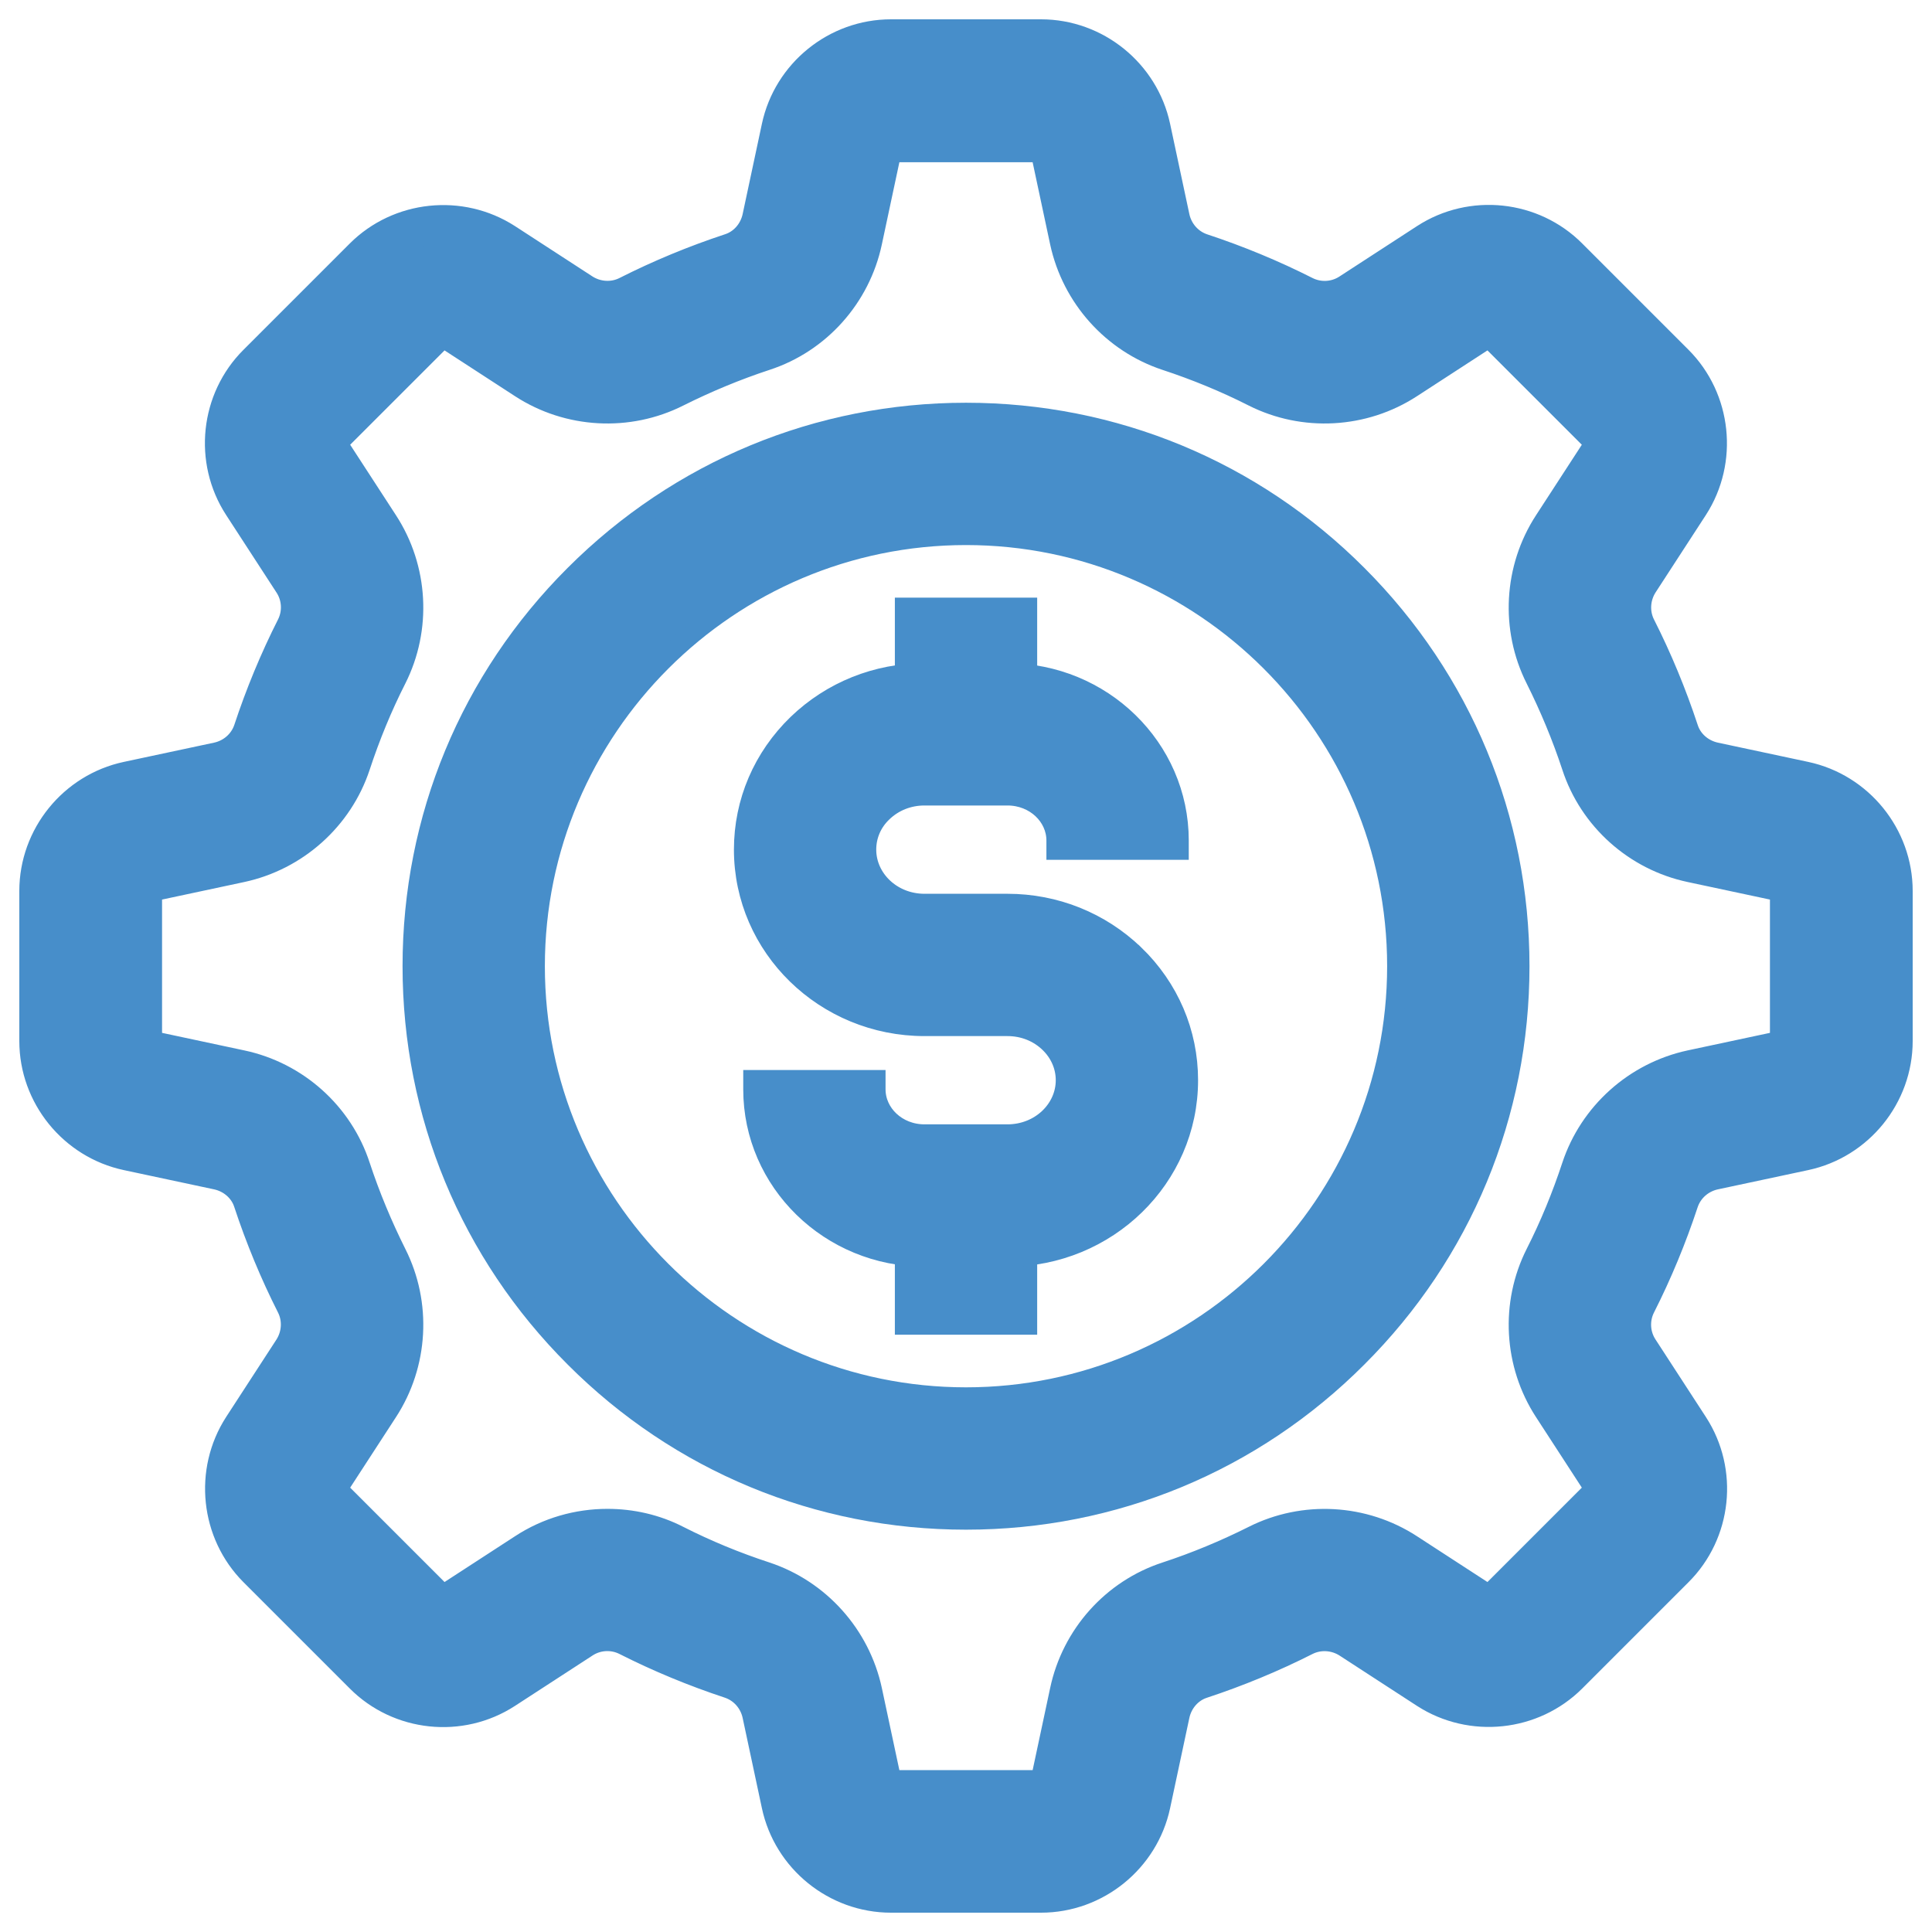 <?xml version="1.0" encoding="UTF-8"?>
<svg xmlns="http://www.w3.org/2000/svg" width="50" height="50" viewBox="0 0 50 50" fill="none">
  <path d="M10.668 25.005C10.668 28.834 12.159 32.434 14.868 35.137C17.572 37.846 21.172 39.338 25 39.338C28.828 39.338 32.429 37.846 35.132 35.137C37.841 32.434 39.333 28.834 39.333 25.005C39.333 21.182 37.841 17.582 35.132 14.873C32.429 12.165 28.828 10.673 25 10.673C21.177 10.673 17.577 12.165 14.868 14.873C12.159 17.577 10.668 21.177 10.668 25.005ZM13.851 25.005C13.851 18.859 18.854 13.856 25 13.856C31.147 13.856 36.149 18.859 36.149 25.005C36.149 31.152 31.147 36.154 25 36.154C18.854 36.154 13.851 31.152 13.851 25.005Z" fill="#478ECA" stroke="#478ECA" stroke-width="0.5"></path>
  <mask id="path-2-outside-1_1594_455" maskUnits="userSpaceOnUse" x="0" y="0" width="50" height="50" fill="black">
    <rect fill="white" width="50" height="50"></rect>
    <path d="M26.943 49H23.057C21.689 49 20.492 48.029 20.207 46.692L19.708 44.352C19.617 43.934 19.317 43.596 18.919 43.462C18.007 43.161 17.111 42.791 16.252 42.356C15.877 42.168 15.42 42.19 15.061 42.426L13.054 43.73C11.905 44.476 10.37 44.315 9.404 43.343L6.657 40.596C5.691 39.63 5.53 38.095 6.27 36.946L7.574 34.939C7.805 34.58 7.832 34.123 7.644 33.748C7.209 32.889 6.839 31.993 6.538 31.081C6.41 30.683 6.066 30.383 5.648 30.292L3.308 29.793C1.971 29.508 1 28.311 1 26.943V23.057C1 21.689 1.971 20.492 3.308 20.207L5.648 19.708C6.066 19.617 6.404 19.317 6.538 18.919C6.839 18.007 7.209 17.111 7.644 16.252C7.832 15.877 7.81 15.42 7.574 15.061L6.27 13.054C5.524 11.905 5.685 10.37 6.657 9.404L9.404 6.657C10.37 5.691 11.905 5.53 13.054 6.27L15.061 7.574C15.42 7.805 15.877 7.832 16.252 7.644C17.111 7.209 18.007 6.839 18.919 6.538C19.317 6.41 19.617 6.066 19.708 5.648L20.207 3.308C20.492 1.971 21.689 1 23.057 1H26.943C28.311 1 29.508 1.971 29.793 3.308L30.292 5.648C30.383 6.066 30.683 6.404 31.081 6.538C31.993 6.839 32.889 7.209 33.748 7.644C34.123 7.832 34.58 7.81 34.939 7.574L36.946 6.27C38.095 5.524 39.63 5.685 40.596 6.657L43.343 9.404C44.309 10.37 44.471 11.905 43.73 13.054L42.426 15.061C42.195 15.42 42.168 15.877 42.356 16.252C42.791 17.111 43.161 18.007 43.462 18.919C43.59 19.317 43.934 19.617 44.352 19.708L46.692 20.207C48.029 20.492 49 21.689 49 23.057V26.943C49 28.311 48.029 29.508 46.692 29.793L44.352 30.292C43.934 30.383 43.596 30.683 43.462 31.081C43.161 31.993 42.791 32.889 42.356 33.748C42.168 34.123 42.19 34.58 42.426 34.939L43.73 36.946C44.476 38.095 44.315 39.63 43.343 40.596L40.596 43.343C39.63 44.309 38.095 44.471 36.946 43.73L34.939 42.426C34.58 42.195 34.123 42.168 33.748 42.356C32.889 42.791 31.993 43.161 31.081 43.462C30.683 43.59 30.383 43.934 30.292 44.352L29.793 46.692C29.508 48.029 28.311 49 26.943 49ZM15.721 39.549C16.317 39.549 16.918 39.683 17.46 39.962C18.2 40.338 18.973 40.655 19.757 40.912C21.055 41.342 22.043 42.442 22.333 43.789L22.832 46.129C22.853 46.236 22.95 46.311 23.057 46.311H26.943C27.05 46.311 27.147 46.236 27.168 46.129L27.667 43.789C27.952 42.442 28.939 41.336 30.243 40.912C31.027 40.655 31.8 40.333 32.54 39.962C33.764 39.345 35.245 39.426 36.399 40.177L38.406 41.481C38.497 41.54 38.621 41.529 38.696 41.449L41.444 38.701C41.519 38.626 41.535 38.503 41.476 38.411L40.172 36.404C39.42 35.25 39.34 33.769 39.957 32.546C40.333 31.805 40.649 31.032 40.907 30.249C41.336 28.95 42.437 27.962 43.783 27.673L46.123 27.174C46.231 27.152 46.306 27.055 46.306 26.948V23.063C46.306 22.955 46.231 22.859 46.123 22.837L43.783 22.338C42.437 22.054 41.331 21.066 40.907 19.762C40.649 18.979 40.327 18.206 39.957 17.465C39.34 16.241 39.42 14.76 40.172 13.606L41.476 11.599C41.535 11.508 41.524 11.385 41.444 11.309L38.696 8.562C38.621 8.487 38.497 8.47 38.406 8.53L36.399 9.834C35.245 10.585 33.764 10.665 32.54 10.048C31.8 9.673 31.027 9.356 30.243 9.098C28.945 8.669 27.957 7.569 27.667 6.222L27.168 3.882C27.147 3.775 27.05 3.699 26.943 3.699H23.057C22.95 3.699 22.853 3.775 22.832 3.882L22.333 6.222C22.048 7.569 21.061 8.674 19.757 9.098C18.973 9.356 18.2 9.678 17.46 10.048C16.236 10.665 14.755 10.585 13.601 9.834L11.594 8.53C11.503 8.47 11.379 8.481 11.304 8.562L8.556 11.309C8.481 11.385 8.465 11.508 8.524 11.599L9.828 13.606C10.58 14.76 10.66 16.241 10.043 17.465C9.667 18.206 9.351 18.979 9.093 19.762C8.664 21.061 7.564 22.048 6.216 22.338L3.877 22.837C3.769 22.859 3.694 22.955 3.694 23.063V26.948C3.694 27.055 3.769 27.152 3.877 27.174L6.216 27.673C7.564 27.957 8.669 28.945 9.093 30.249C9.351 31.032 9.673 31.805 10.043 32.546C10.66 33.769 10.58 35.25 9.828 36.404L8.524 38.411C8.465 38.503 8.476 38.626 8.556 38.701L11.304 41.449C11.379 41.524 11.503 41.54 11.594 41.481L13.601 40.177C14.24 39.758 14.98 39.549 15.721 39.549Z"></path>
  </mask>
  <path d="M26.943 49H23.057C21.689 49 20.492 48.029 20.207 46.692L19.708 44.352C19.617 43.934 19.317 43.596 18.919 43.462C18.007 43.161 17.111 42.791 16.252 42.356C15.877 42.168 15.42 42.19 15.061 42.426L13.054 43.73C11.905 44.476 10.37 44.315 9.404 43.343L6.657 40.596C5.691 39.63 5.53 38.095 6.27 36.946L7.574 34.939C7.805 34.58 7.832 34.123 7.644 33.748C7.209 32.889 6.839 31.993 6.538 31.081C6.41 30.683 6.066 30.383 5.648 30.292L3.308 29.793C1.971 29.508 1 28.311 1 26.943V23.057C1 21.689 1.971 20.492 3.308 20.207L5.648 19.708C6.066 19.617 6.404 19.317 6.538 18.919C6.839 18.007 7.209 17.111 7.644 16.252C7.832 15.877 7.81 15.42 7.574 15.061L6.27 13.054C5.524 11.905 5.685 10.37 6.657 9.404L9.404 6.657C10.37 5.691 11.905 5.53 13.054 6.27L15.061 7.574C15.42 7.805 15.877 7.832 16.252 7.644C17.111 7.209 18.007 6.839 18.919 6.538C19.317 6.41 19.617 6.066 19.708 5.648L20.207 3.308C20.492 1.971 21.689 1 23.057 1H26.943C28.311 1 29.508 1.971 29.793 3.308L30.292 5.648C30.383 6.066 30.683 6.404 31.081 6.538C31.993 6.839 32.889 7.209 33.748 7.644C34.123 7.832 34.58 7.81 34.939 7.574L36.946 6.27C38.095 5.524 39.63 5.685 40.596 6.657L43.343 9.404C44.309 10.37 44.471 11.905 43.73 13.054L42.426 15.061C42.195 15.42 42.168 15.877 42.356 16.252C42.791 17.111 43.161 18.007 43.462 18.919C43.59 19.317 43.934 19.617 44.352 19.708L46.692 20.207C48.029 20.492 49 21.689 49 23.057V26.943C49 28.311 48.029 29.508 46.692 29.793L44.352 30.292C43.934 30.383 43.596 30.683 43.462 31.081C43.161 31.993 42.791 32.889 42.356 33.748C42.168 34.123 42.19 34.58 42.426 34.939L43.73 36.946C44.476 38.095 44.315 39.63 43.343 40.596L40.596 43.343C39.63 44.309 38.095 44.471 36.946 43.73L34.939 42.426C34.58 42.195 34.123 42.168 33.748 42.356C32.889 42.791 31.993 43.161 31.081 43.462C30.683 43.59 30.383 43.934 30.292 44.352L29.793 46.692C29.508 48.029 28.311 49 26.943 49ZM15.721 39.549C16.317 39.549 16.918 39.683 17.46 39.962C18.2 40.338 18.973 40.655 19.757 40.912C21.055 41.342 22.043 42.442 22.333 43.789L22.832 46.129C22.853 46.236 22.95 46.311 23.057 46.311H26.943C27.05 46.311 27.147 46.236 27.168 46.129L27.667 43.789C27.952 42.442 28.939 41.336 30.243 40.912C31.027 40.655 31.8 40.333 32.54 39.962C33.764 39.345 35.245 39.426 36.399 40.177L38.406 41.481C38.497 41.54 38.621 41.529 38.696 41.449L41.444 38.701C41.519 38.626 41.535 38.503 41.476 38.411L40.172 36.404C39.42 35.25 39.34 33.769 39.957 32.546C40.333 31.805 40.649 31.032 40.907 30.249C41.336 28.95 42.437 27.962 43.783 27.673L46.123 27.174C46.231 27.152 46.306 27.055 46.306 26.948V23.063C46.306 22.955 46.231 22.859 46.123 22.837L43.783 22.338C42.437 22.054 41.331 21.066 40.907 19.762C40.649 18.979 40.327 18.206 39.957 17.465C39.34 16.241 39.42 14.76 40.172 13.606L41.476 11.599C41.535 11.508 41.524 11.385 41.444 11.309L38.696 8.562C38.621 8.487 38.497 8.47 38.406 8.53L36.399 9.834C35.245 10.585 33.764 10.665 32.54 10.048C31.8 9.673 31.027 9.356 30.243 9.098C28.945 8.669 27.957 7.569 27.667 6.222L27.168 3.882C27.147 3.775 27.05 3.699 26.943 3.699H23.057C22.95 3.699 22.853 3.775 22.832 3.882L22.333 6.222C22.048 7.569 21.061 8.674 19.757 9.098C18.973 9.356 18.2 9.678 17.46 10.048C16.236 10.665 14.755 10.585 13.601 9.834L11.594 8.53C11.503 8.47 11.379 8.481 11.304 8.562L8.556 11.309C8.481 11.385 8.465 11.508 8.524 11.599L9.828 13.606C10.58 14.76 10.66 16.241 10.043 17.465C9.667 18.206 9.351 18.979 9.093 19.762C8.664 21.061 7.564 22.048 6.216 22.338L3.877 22.837C3.769 22.859 3.694 22.955 3.694 23.063V26.948C3.694 27.055 3.769 27.152 3.877 27.174L6.216 27.673C7.564 27.957 8.669 28.945 9.093 30.249C9.351 31.032 9.673 31.805 10.043 32.546C10.66 33.769 10.58 35.25 9.828 36.404L8.524 38.411C8.465 38.503 8.476 38.626 8.556 38.701L11.304 41.449C11.379 41.524 11.503 41.54 11.594 41.481L13.601 40.177C14.24 39.758 14.98 39.549 15.721 39.549Z" fill="#478ECA"></path>
  <path d="M26.943 49H23.057C21.689 49 20.492 48.029 20.207 46.692L19.708 44.352C19.617 43.934 19.317 43.596 18.919 43.462C18.007 43.161 17.111 42.791 16.252 42.356C15.877 42.168 15.42 42.19 15.061 42.426L13.054 43.73C11.905 44.476 10.37 44.315 9.404 43.343L6.657 40.596C5.691 39.63 5.53 38.095 6.27 36.946L7.574 34.939C7.805 34.58 7.832 34.123 7.644 33.748C7.209 32.889 6.839 31.993 6.538 31.081C6.41 30.683 6.066 30.383 5.648 30.292L3.308 29.793C1.971 29.508 1 28.311 1 26.943V23.057C1 21.689 1.971 20.492 3.308 20.207L5.648 19.708C6.066 19.617 6.404 19.317 6.538 18.919C6.839 18.007 7.209 17.111 7.644 16.252C7.832 15.877 7.81 15.42 7.574 15.061L6.27 13.054C5.524 11.905 5.685 10.37 6.657 9.404L9.404 6.657C10.37 5.691 11.905 5.53 13.054 6.27L15.061 7.574C15.42 7.805 15.877 7.832 16.252 7.644C17.111 7.209 18.007 6.839 18.919 6.538C19.317 6.41 19.617 6.066 19.708 5.648L20.207 3.308C20.492 1.971 21.689 1 23.057 1H26.943C28.311 1 29.508 1.971 29.793 3.308L30.292 5.648C30.383 6.066 30.683 6.404 31.081 6.538C31.993 6.839 32.889 7.209 33.748 7.644C34.123 7.832 34.58 7.81 34.939 7.574L36.946 6.27C38.095 5.524 39.63 5.685 40.596 6.657L43.343 9.404C44.309 10.37 44.471 11.905 43.73 13.054L42.426 15.061C42.195 15.42 42.168 15.877 42.356 16.252C42.791 17.111 43.161 18.007 43.462 18.919C43.59 19.317 43.934 19.617 44.352 19.708L46.692 20.207C48.029 20.492 49 21.689 49 23.057V26.943C49 28.311 48.029 29.508 46.692 29.793L44.352 30.292C43.934 30.383 43.596 30.683 43.462 31.081C43.161 31.993 42.791 32.889 42.356 33.748C42.168 34.123 42.19 34.58 42.426 34.939L43.73 36.946C44.476 38.095 44.315 39.63 43.343 40.596L40.596 43.343C39.63 44.309 38.095 44.471 36.946 43.73L34.939 42.426C34.58 42.195 34.123 42.168 33.748 42.356C32.889 42.791 31.993 43.161 31.081 43.462C30.683 43.59 30.383 43.934 30.292 44.352L29.793 46.692C29.508 48.029 28.311 49 26.943 49ZM15.721 39.549C16.317 39.549 16.918 39.683 17.46 39.962C18.2 40.338 18.973 40.655 19.757 40.912C21.055 41.342 22.043 42.442 22.333 43.789L22.832 46.129C22.853 46.236 22.95 46.311 23.057 46.311H26.943C27.05 46.311 27.147 46.236 27.168 46.129L27.667 43.789C27.952 42.442 28.939 41.336 30.243 40.912C31.027 40.655 31.8 40.333 32.54 39.962C33.764 39.345 35.245 39.426 36.399 40.177L38.406 41.481C38.497 41.54 38.621 41.529 38.696 41.449L41.444 38.701C41.519 38.626 41.535 38.503 41.476 38.411L40.172 36.404C39.42 35.25 39.34 33.769 39.957 32.546C40.333 31.805 40.649 31.032 40.907 30.249C41.336 28.95 42.437 27.962 43.783 27.673L46.123 27.174C46.231 27.152 46.306 27.055 46.306 26.948V23.063C46.306 22.955 46.231 22.859 46.123 22.837L43.783 22.338C42.437 22.054 41.331 21.066 40.907 19.762C40.649 18.979 40.327 18.206 39.957 17.465C39.34 16.241 39.42 14.76 40.172 13.606L41.476 11.599C41.535 11.508 41.524 11.385 41.444 11.309L38.696 8.562C38.621 8.487 38.497 8.47 38.406 8.53L36.399 9.834C35.245 10.585 33.764 10.665 32.54 10.048C31.8 9.673 31.027 9.356 30.243 9.098C28.945 8.669 27.957 7.569 27.667 6.222L27.168 3.882C27.147 3.775 27.05 3.699 26.943 3.699H23.057C22.95 3.699 22.853 3.775 22.832 3.882L22.333 6.222C22.048 7.569 21.061 8.674 19.757 9.098C18.973 9.356 18.2 9.678 17.46 10.048C16.236 10.665 14.755 10.585 13.601 9.834L11.594 8.53C11.503 8.47 11.379 8.481 11.304 8.562L8.556 11.309C8.481 11.385 8.465 11.508 8.524 11.599L9.828 13.606C10.58 14.76 10.66 16.241 10.043 17.465C9.667 18.206 9.351 18.979 9.093 19.762C8.664 21.061 7.564 22.048 6.216 22.338L3.877 22.837C3.769 22.859 3.694 22.955 3.694 23.063V26.948C3.694 27.055 3.769 27.152 3.877 27.174L6.216 27.673C7.564 27.957 8.669 28.945 9.093 30.249C9.351 31.032 9.673 31.805 10.043 32.546C10.66 33.769 10.58 35.25 9.828 36.404L8.524 38.411C8.465 38.503 8.476 38.626 8.556 38.701L11.304 41.449C11.379 41.524 11.503 41.54 11.594 41.481L13.601 40.177C14.24 39.758 14.98 39.549 15.721 39.549Z" stroke="#478ECA" mask="url(#path-2-outside-1_1594_455)"></path>
  <path d="M23.659 30.69H23.409V30.94V34.042V34.292H23.659H26.342H26.592V34.042V30.94V30.69H26.342H23.659Z" fill="#478ECA" stroke="#478ECA" stroke-width="0.5"></path>
  <path d="M23.659 15.717H23.409V15.967V19.015V19.265H23.659H26.342H26.592V19.015V15.967V15.717H26.342H23.659Z" fill="#478ECA" stroke="#478ECA" stroke-width="0.5"></path>
  <path d="M19.735 27.942H19.485V28.192C19.485 30.59 21.481 32.532 23.926 32.532H26.073C28.653 32.532 30.756 30.488 30.756 27.956C30.756 26.723 30.261 25.569 29.365 24.701L29.364 24.701C28.48 23.851 27.313 23.381 26.073 23.381H23.926C23.083 23.381 22.427 22.743 22.427 21.988C22.427 21.628 22.57 21.285 22.843 21.026L22.843 21.026L22.844 21.025C23.129 20.75 23.511 20.596 23.926 20.596H26.073C26.784 20.596 27.331 21.129 27.331 21.752V22.002H27.581H30.265H30.515V21.752C30.515 19.355 28.518 17.413 26.073 17.413H23.926C22.687 17.413 21.519 17.883 20.635 18.733L20.635 18.733L20.634 18.734C19.739 19.601 19.244 20.755 19.244 21.988C19.244 24.521 21.352 26.564 23.926 26.564H26.073C26.488 26.564 26.87 26.717 27.155 26.993L27.155 26.993C27.425 27.253 27.573 27.597 27.573 27.956C27.573 28.71 26.916 29.348 26.073 29.348H23.926C23.215 29.348 22.668 28.816 22.668 28.192V27.942H22.418H19.735Z" fill="#478ECA" stroke="#478ECA" stroke-width="0.5"></path>
</svg>
